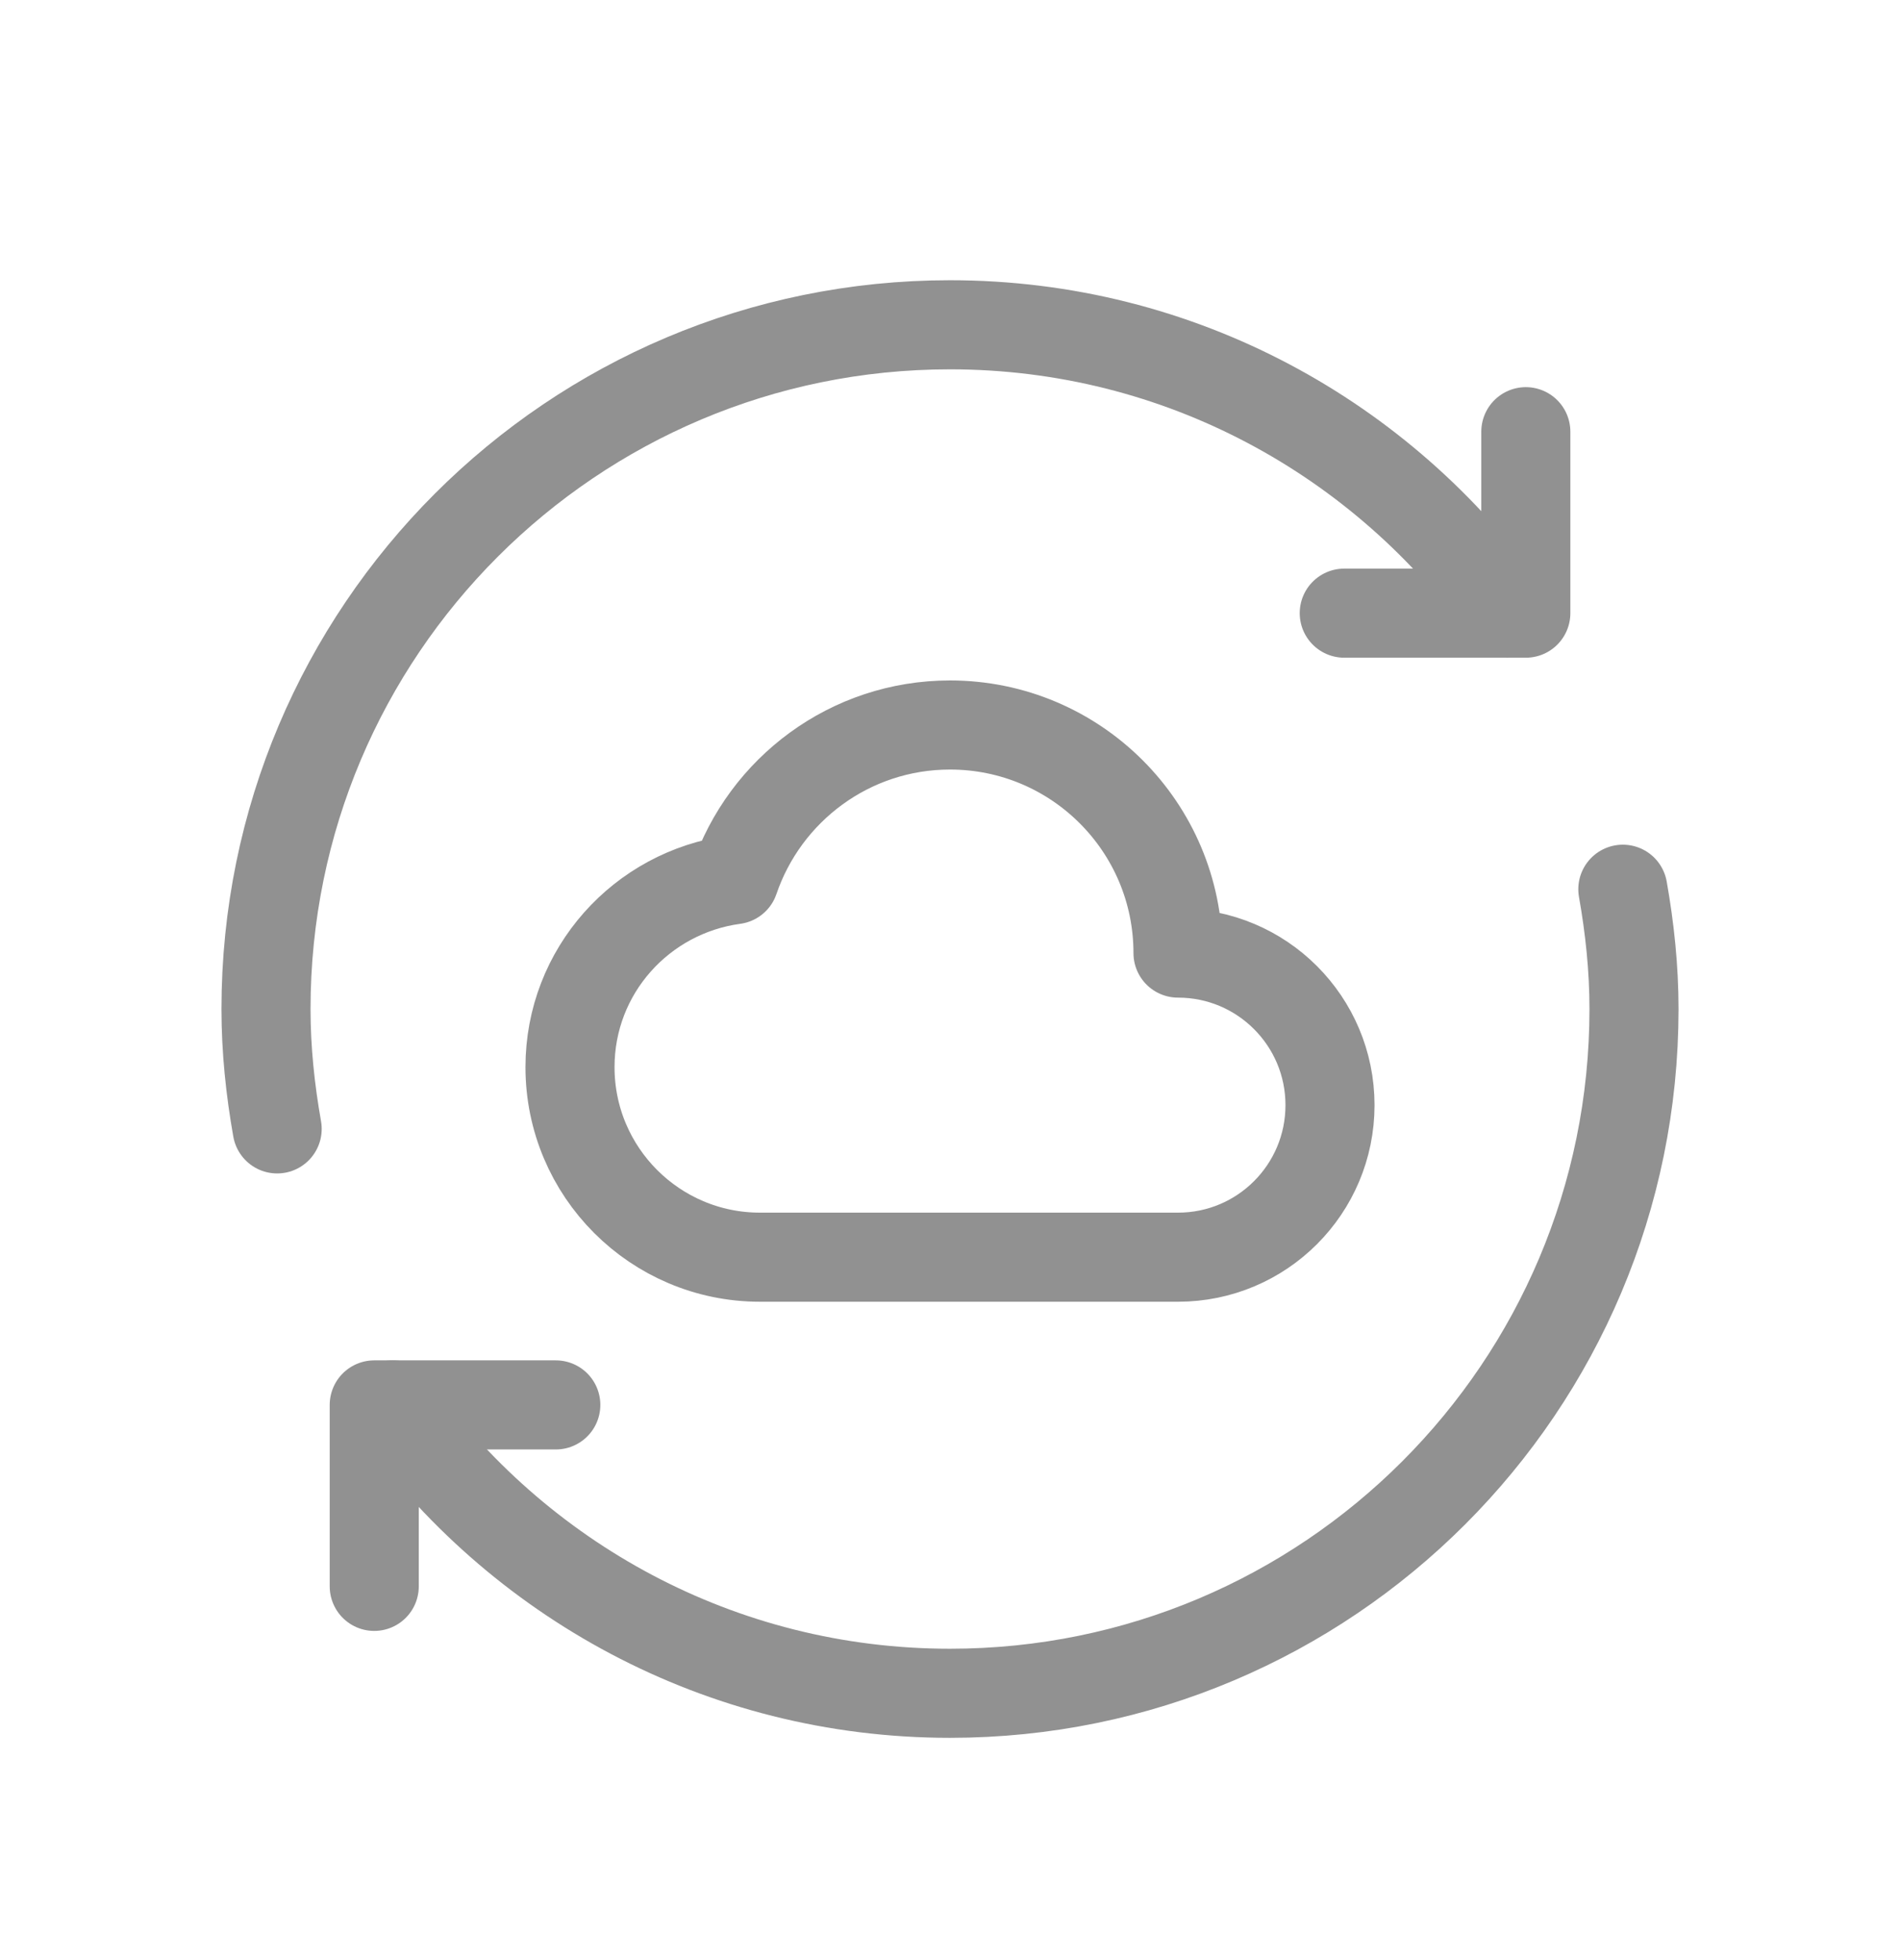 <svg width="32" height="33" viewBox="0 0 32 33" fill="none" xmlns="http://www.w3.org/2000/svg">
<path d="M25.385 10.323C23.297 7.388 19.876 5.468 16 5.468C9.637 5.468 4.48 10.625 4.48 16.988C4.48 17.678 4.552 18.35 4.668 19.006" stroke="#919191" stroke-width="1.5" stroke-linecap="round" stroke-linejoin="round"/>
<path d="M6.303 26.708V23.653H9.361" stroke="#919191" stroke-width="1.5" stroke-linecap="round" stroke-linejoin="round"/>
<path d="M6.615 23.653C8.703 26.588 12.124 28.508 16 28.508C22.363 28.508 27.52 23.351 27.52 16.988C27.52 16.298 27.448 15.626 27.332 14.971" stroke="#919191" stroke-width="1.5" stroke-linecap="round" stroke-linejoin="round"/>
<path d="M25.698 7.268V10.323H22.64" stroke="#919191" stroke-width="1.5" stroke-linecap="round" stroke-linejoin="round"/>
<path fill-rule="evenodd" clip-rule="evenodd" d="M12.367 14.81C10.806 15.022 9.6 16.347 9.6 17.966C9.6 19.734 11.034 21.166 12.8 21.166H19.84C21.255 21.166 22.4 20.02 22.4 18.606C22.4 17.192 21.255 16.046 19.84 16.046C19.84 13.925 18.121 12.206 16 12.206C14.313 12.206 12.882 13.297 12.367 14.81Z" stroke="#919191" stroke-width="1.5" stroke-linecap="round" stroke-linejoin="round"/>
</svg>
